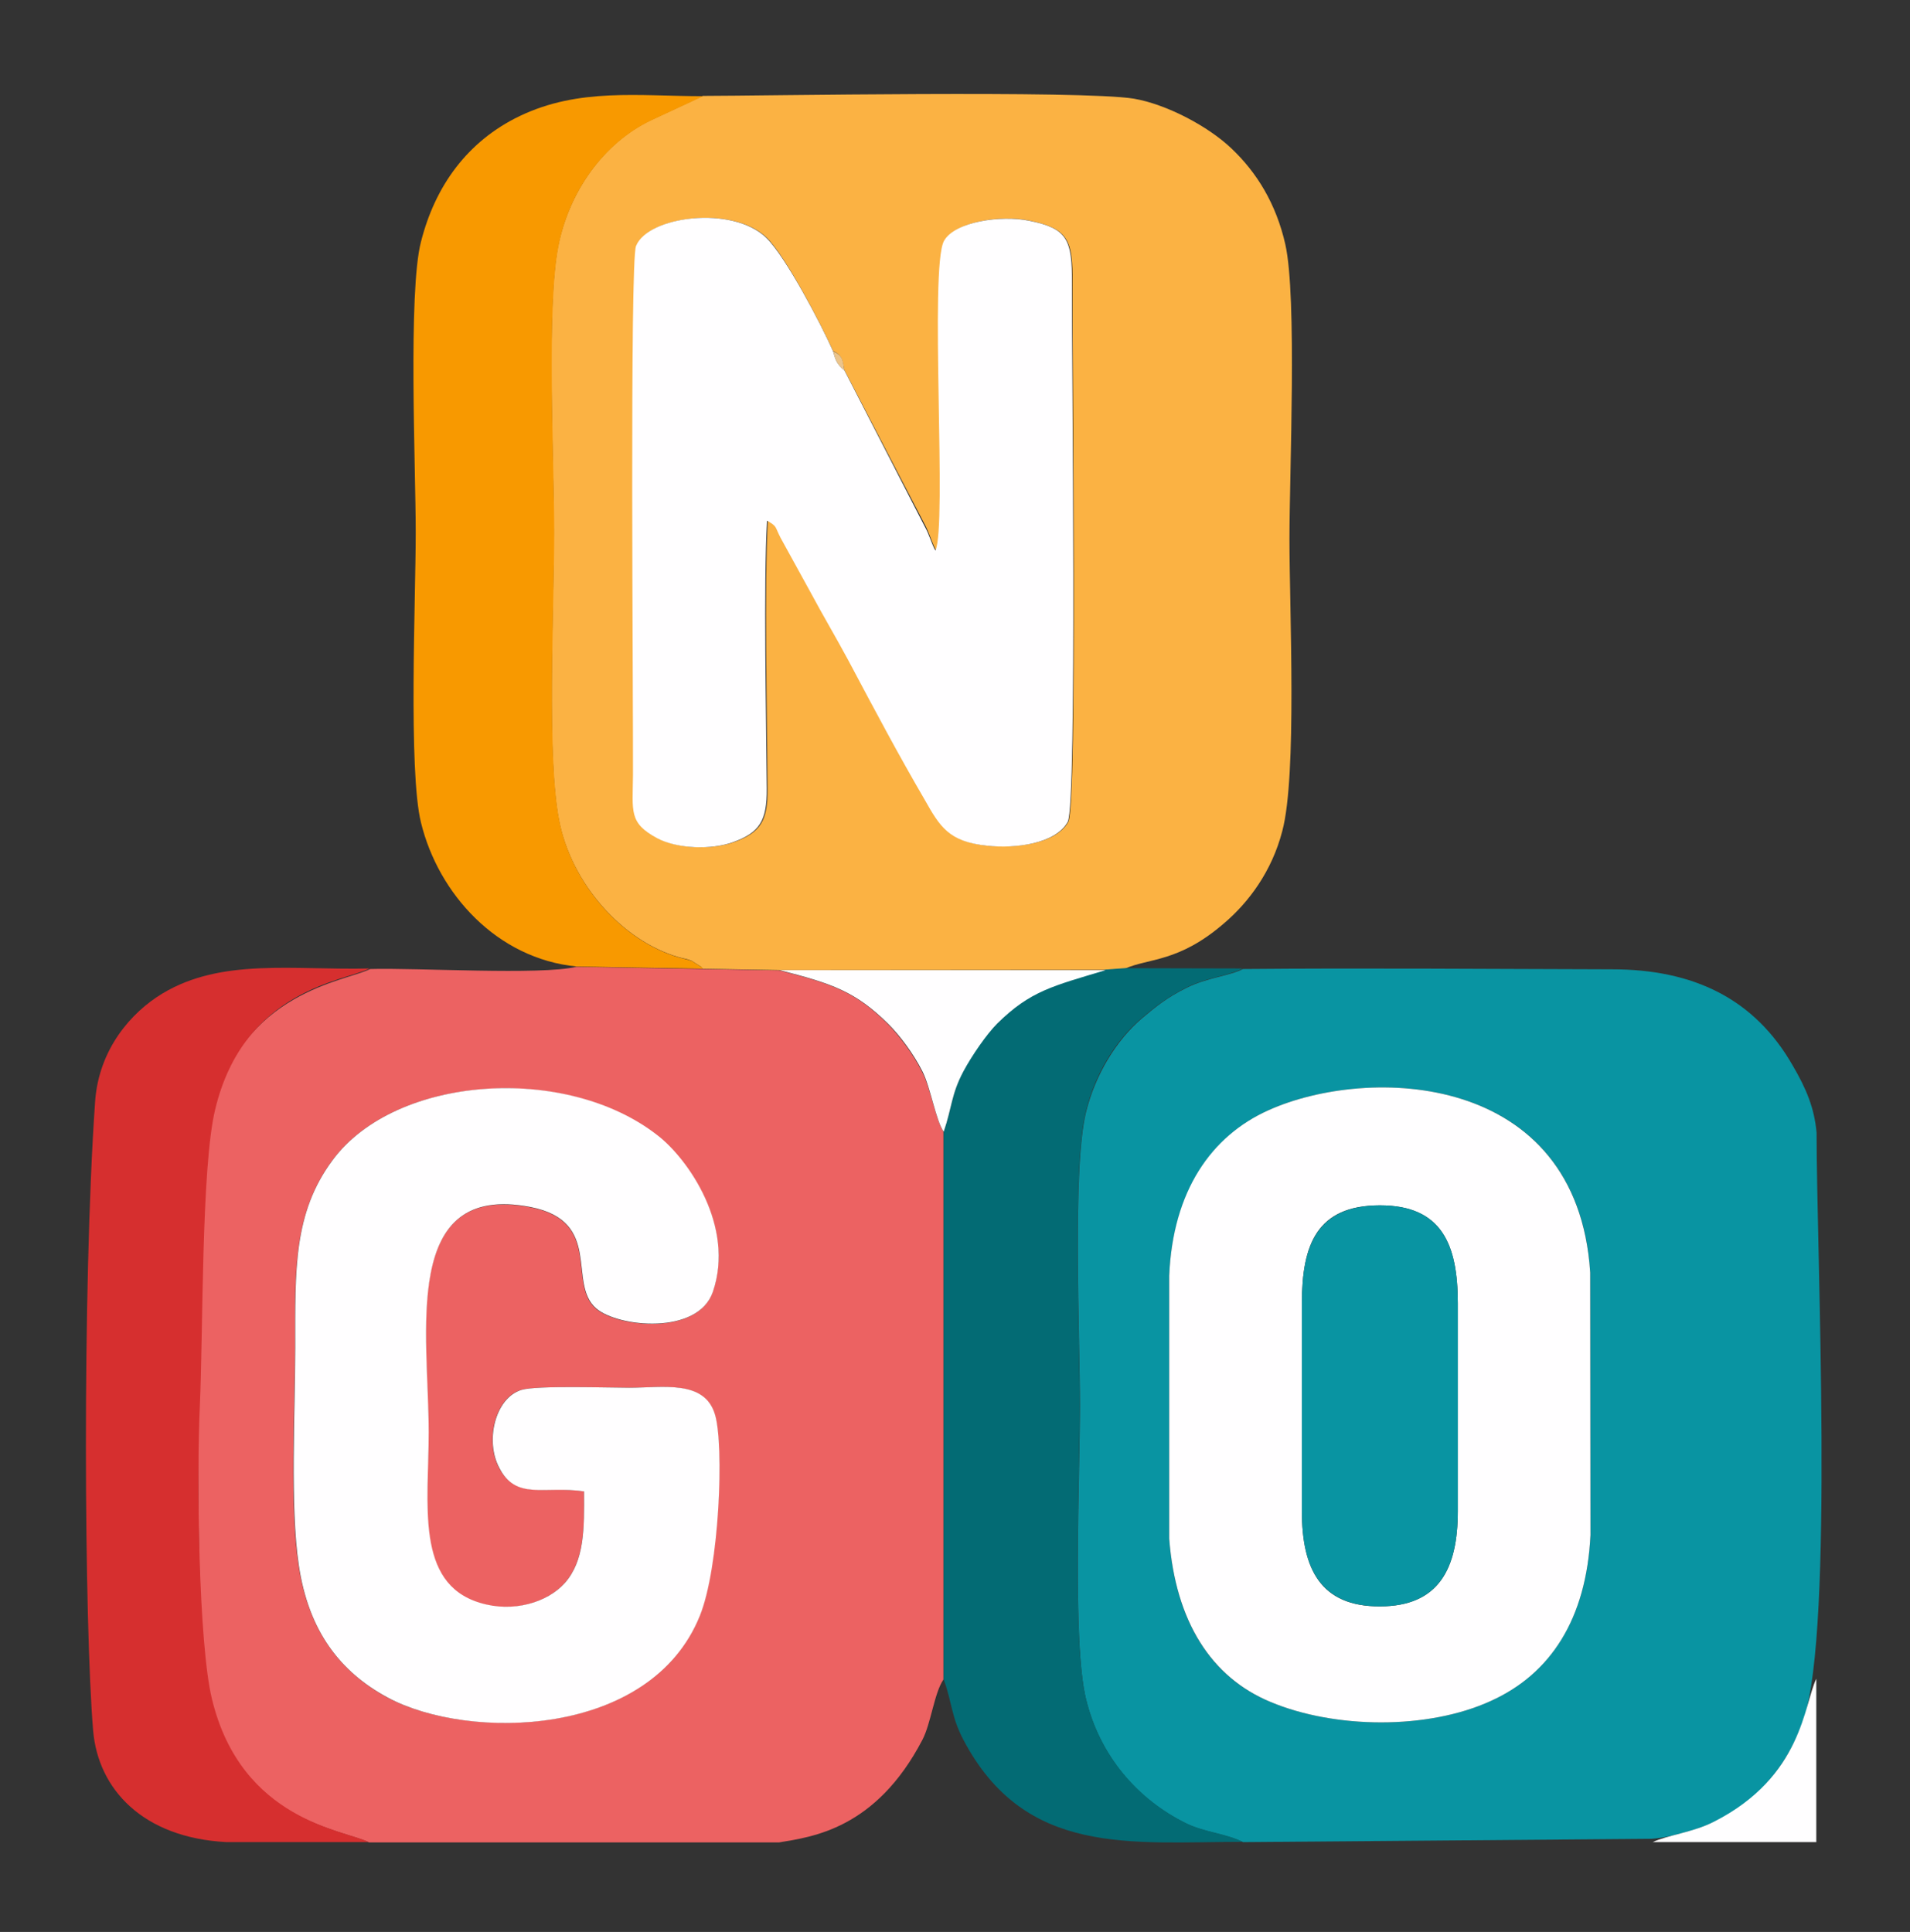 <svg version="1.2" xmlns="http://www.w3.org/2000/svg" viewBox="0 0 691 699" width="691" height="699">
	<rect x="0" y="0" width="691" height="699" fill="#333333" stroke="none"/>
	<title>ngo-svg</title>
	<style>
		.s0 { fill: #ec6262 } 
		.s1 { fill: #fbb243 } 
		.s2 { fill: #0994a2 } 
		.s3 { fill: #fffeff } 
		.s4 { fill: #f89900 } 
		.s5 { fill: #d62f2f } 
		.s6 { fill: #036b74 } 
		.s7 { fill: #ecc48a } 
	</style>
	<g id="Layer">
		<path id="Layer" fill-rule="evenodd" class="s0" d="m208.5 349.8l45.6 0.8 27.8 0.5c19.3 4.9 27.5 7.7 39.3 19.4 4.1 4.2 9.1 10.7 12.4 17.3 2.9 5.5 5 17.6 7.7 21.7v198.2c-3.3 4.8-4.5 15.9-7.6 21.8-16.9 32.4-40 35.1-51.8 37.1h-148.4c-8.5-4.4-48-8.2-58.7-52.3-4.3-24.3-4.9-189 2.1-211.8 10.4-44 48.4-47.4 57-51.9 16.9-0.5 61.7 2.3 74.6-0.8zm-4.3 223.1c-6.4 7-18.7 10.8-30.7 7.1-23.6-7.1-18.5-35.8-18.5-61.5 0-36-10.3-90.8 36.8-81.7 26.5 5.1 13.2 27.6 23.8 36.7 7.8 6.8 36.8 9.8 42.2-6 8.2-23.6-8.9-48-20.1-56.7-33.2-25.9-94.8-21.8-117.5 9.1-14.1 19.2-13.5 39.6-13.5 67.7 0 23.1-2 57.3 1.3 78.7 3.6 23.7 15 38.6 32.2 47.9 29 15.5 95 14.8 112.9-29.6 7-17.6 8.8-61.6 5.5-72.7-3.7-12.7-18.8-9.8-31.1-9.8-7.7 0-33.4-0.9-39 0.8-9.5 2.9-13.1 18.5-8 28.1 6.4 11.9 16.4 6.4 30.8 8.6 0.1 13.4 0.2 25.1-7.1 33.3z"/>
		<path id="Layer" fill-rule="evenodd" class="s1" d="m253.5 349.7l-3.3-2.1c-1.4-0.6-3.3-0.9-4.7-1.3-20.4-5.9-38.9-26.7-43.3-49.7-4.5-23.1-1.8-76.2-1.8-104.1 0-26.4-2.8-81.4 1.5-103.3 3.9-19.8 16.4-37.5 33.5-45.7l18.9-8.8c20.1 0 137-2.1 155.9 1 11.7 2 26.8 9.9 35.3 18 9.2 8.7 16.2 20.1 19.5 34.7 4.3 19.1 1.5 82.4 1.5 106.7 0 25.4 2.8 85.5-2.6 105.6-3.8 14.7-12.3 25.9-21 33.3-16.5 14.3-27.3 12.6-36 16.5l-6.9 0.4-118 0.1-27.8-0.5c-0.2-0.2-0.6-0.9-0.7-0.8zm24-263.6c-12.3-12-43-7.9-47.2 2.9-2.3 5.6-1 162.8-1.1 191.3 0 13.3-1.6 17.5 8.9 23 7.3 3.9 19.5 4.2 27.4 1.4 9.7-3.5 12.3-7.7 12.2-19.4-0.2-26.6-1.2-74.4 0.1-96.9 3.6 2.1 2.6 1.9 4.8 6.2l10.5 19.1c5.1 9.5 9.3 16.3 14.1 25.4 9.7 18.5 18 33.9 27.5 50.2 5.7 9.6 8.8 15.3 22.7 16.7 10.1 1 24.8-0.7 29.1-8.7 3.4-6.5 1.4-168 1.5-194.8 0.2-15.7-1.6-19.7-15.2-22.6-10.3-2.3-27.2 0.2-31 7.3-5.4 9.9 1.2 103.3-3.1 112-1.4-2.5-2.3-5.7-3.8-8.8l-29.4-56.5c-0.8-3.7-0.7-5.3-4.1-6.9-4.4-9.8-17-34-23.9-40.9z"/>
		<path id="Layer" fill-rule="evenodd" class="s2" d="m429.2 659.8c-18-8.8-31.4-24.8-36.3-45-5-20.6-2.2-80.2-2.2-106.2 0-25.7-2.8-85.7 2.2-106.2 3.4-13.7 11-26.1 20.3-34 5.1-4.3 9.2-7.6 16.1-11 7.1-3.6 15.5-4.3 20.4-6.8 44.4-0.4 89.1 0 133.4 0.1 29.8 0 51.7 10.8 65.4 34.7 5 8.5 7.9 15.5 8.7 24.4 0 43.5 6.3 179.1-4.6 212-6.5 19.6-21 34.8-41 40.6-5.2 1.5-9.7 2.6-14.1 2.9l-147.8 1.2c-6.4-3.1-13.9-3.5-20.5-6.7zm30.5-44c23.2 9.7 56.8 10.1 79.7-0.4 21.6-9.9 34.5-29.6 36-60l-0.1-95c-4.6-72.7-80.2-75-116.4-58.7-20.6 9.4-34.5 29.3-35.9 59.9v95.1c2.3 30 15.1 50.2 36.7 59.1z"/>
		<path id="Layer" fill-rule="evenodd" class="s3" d="m305.5 134c-2.7-2.3-3.1-3.4-4.1-6.9-4.4-9.9-17-34-24.1-41-12.3-12-42.9-7.9-47.2 2.9-2.3 5.5-1 162.8-1.1 191.3-0.1 13.4-1.6 17.4 8.8 23 7.3 3.9 19.7 4.2 27.4 1.4 9.7-3.5 12.3-7.8 12.2-19.4-0.2-26.6-1.2-74.3 0.1-96.9 3.7 2.1 2.7 1.9 4.9 6.2l10.5 19.1c5.1 9.5 9.2 16.3 14.1 25.4 9.8 18.5 18 33.9 27.5 50.2 5.5 9.7 8.7 15.3 22.7 16.7 10.1 1.1 24.8-0.7 29.1-8.7 3.4-6.5 1.4-168.1 1.5-194.8 0.1-15.8-1.6-19.8-15.3-22.6-10.3-2.2-27.2 0.3-31 7.3-5.3 9.9 1.2 103.5-3.1 112-1.4-2.5-2.2-5.8-3.9-8.8z"/>
		<path id="Layer" fill-rule="evenodd" class="s3" d="m423 556.7v-95.1c1.3-30.7 15.2-50.6 35.9-59.9 36.2-16.3 111.7-14 116.4 58.7l0.1 95c-1.5 30.4-14.4 50.2-36 60-22.9 10.5-56.5 10.1-79.7 0.4-21.5-8.9-34.4-29.1-36.7-59.1zm48-9.9c0 20.9 6.8 34.5 28.2 34.4 21.4 0 28.2-13.7 28.2-34.4v-75.3c0-21-5.6-35.4-28.2-35.4-22.8 0-28.2 14.2-28.2 35.4z"/>
		<path id="Layer" fill-rule="evenodd" class="s3" d="m211.3 539.6c0.1 13.4 0.2 25.1-7 33.2-6.3 7-18.7 10.8-30.7 7.1-23.5-7.1-18.5-35.8-18.5-61.6 0-35.9-10.3-90.7 36.8-81.6 26.5 5.2 13.2 27.6 23.8 36.7 7.8 6.8 36.8 9.8 42.2-6 8.1-23.6-8.9-48.1-20.1-56.7-33.2-25.9-94.8-21.7-117.5 9.1-14.2 19.2-13.5 39.6-13.5 67.7 0 23.2-1.9 57.5 1.3 78.8 3.5 23.7 14.9 38.6 32.2 47.9 29 15.6 95 14.8 112.9-29.6 7.1-17.6 8.8-61.6 5.5-72.7-3.7-12.8-18.9-9.8-31.1-9.8-7.7 0-33.4-0.9-39 0.8-9.6 3-13.1 18.6-8 28.1 6.1 12 16.2 6.5 30.7 8.6z"/>
		<path id="Layer" fill-rule="evenodd" class="s4" d="m208.7 349.7l45.6 0.8c-0.3-0.3-0.6-0.9-0.7-0.7l-3.3-2.1c-1.3-0.5-3.3-0.9-4.7-1.3-20.4-5.9-38.9-26.6-43.3-49.7-4.5-23.2-1.8-76.3-1.8-104.1 0-26.4-2.8-81.5 1.5-103.3 3.8-19.9 16.4-37.5 33.5-45.7l18.9-8.8c-23.4 0-44.9-3.1-66.4 7.2-18.9 9.1-30.6 25.3-35.7 45.5-4.7 18.1-1.9 81.8-1.9 105.1 0 24.1-2.7 86.3 1.9 105 6.3 25.8 27.5 49.3 56.4 52.1z"/>
		<path id="Layer" fill-rule="evenodd" class="s5" d="m33.7 626.2c1.8 21 17.8 38.7 48.3 40.3h51.4c-8.5-4.4-46-7.6-56.7-51.7-4.9-20-5.6-80.8-4.4-106.2 1.2-26.3 0.5-86.1 5.5-107 10.4-43.9 47.4-46.7 55.9-51.2-27.4 0.7-53.5-3.9-75 9.1-11.1 6.7-23 20-24.3 39.2-4.7 67.5-3.9 189.6-0.7 227.5z"/>
		<path id="Layer" fill-rule="evenodd" class="s6" d="m341.4 409.5v198.1c3.1 8.5 2.7 13.4 7.1 21.8 22.3 42.5 60.8 37 101.1 37-6.3-3.1-13.8-3.5-20.4-6.7-18-8.9-31.4-24.8-36.3-45-5.1-20.6-2.3-80.2-2.3-106.2 0-25.7-2.8-85.7 2.2-106.2 3.3-13.8 11-26.2 20.3-34 5.1-4.3 9.2-7.5 16.1-11 7.1-3.6 15.6-4.3 20.4-6.9l-42.8-0.1-6.9 0.5c-19.2 5.8-27.3 7.5-39.2 19.3-3.8 3.7-9.2 11.5-12.3 17.4-4.3 8.5-4 13.3-7 22z"/>
		<path id="Layer" fill-rule="evenodd" class="s2" d="m471 471.5v75.3c0 20.8 6.8 34.4 28.2 34.4 21.4 0 28.2-13.8 28.2-34.4v-75.3c0-21-5.6-35.4-28.2-35.4-22.7 0.1-28.2 14.3-28.2 35.4z"/>
		<path id="Layer" fill-rule="evenodd" class="s3" d="m341.4 409.5c3-8.7 2.7-13.5 7.1-21.8 3.1-5.8 8.5-13.6 12.3-17.4 12-11.8 20-13.5 39.2-19.3h-118c19.2 4.9 27.4 7.7 39.3 19.4 4.2 4.2 9.1 10.7 12.4 17.2 2.9 5.7 4.9 17.9 7.7 21.9z"/>
		<path id="Layer" fill-rule="evenodd" class="s3" d="m597.9 666.5h59.2v-59.1c-4.5 9.1-4.9 35.4-37 51.7-7.6 3.9-17 4.9-22.2 7.4z"/>
		<path id="Layer" fill-rule="evenodd" class="s7" d="m305.5 134c-0.7-3.7-0.5-5.3-4.1-6.9 1 3.4 1.3 4.6 4.1 6.9z"/>
	</g>
</svg>